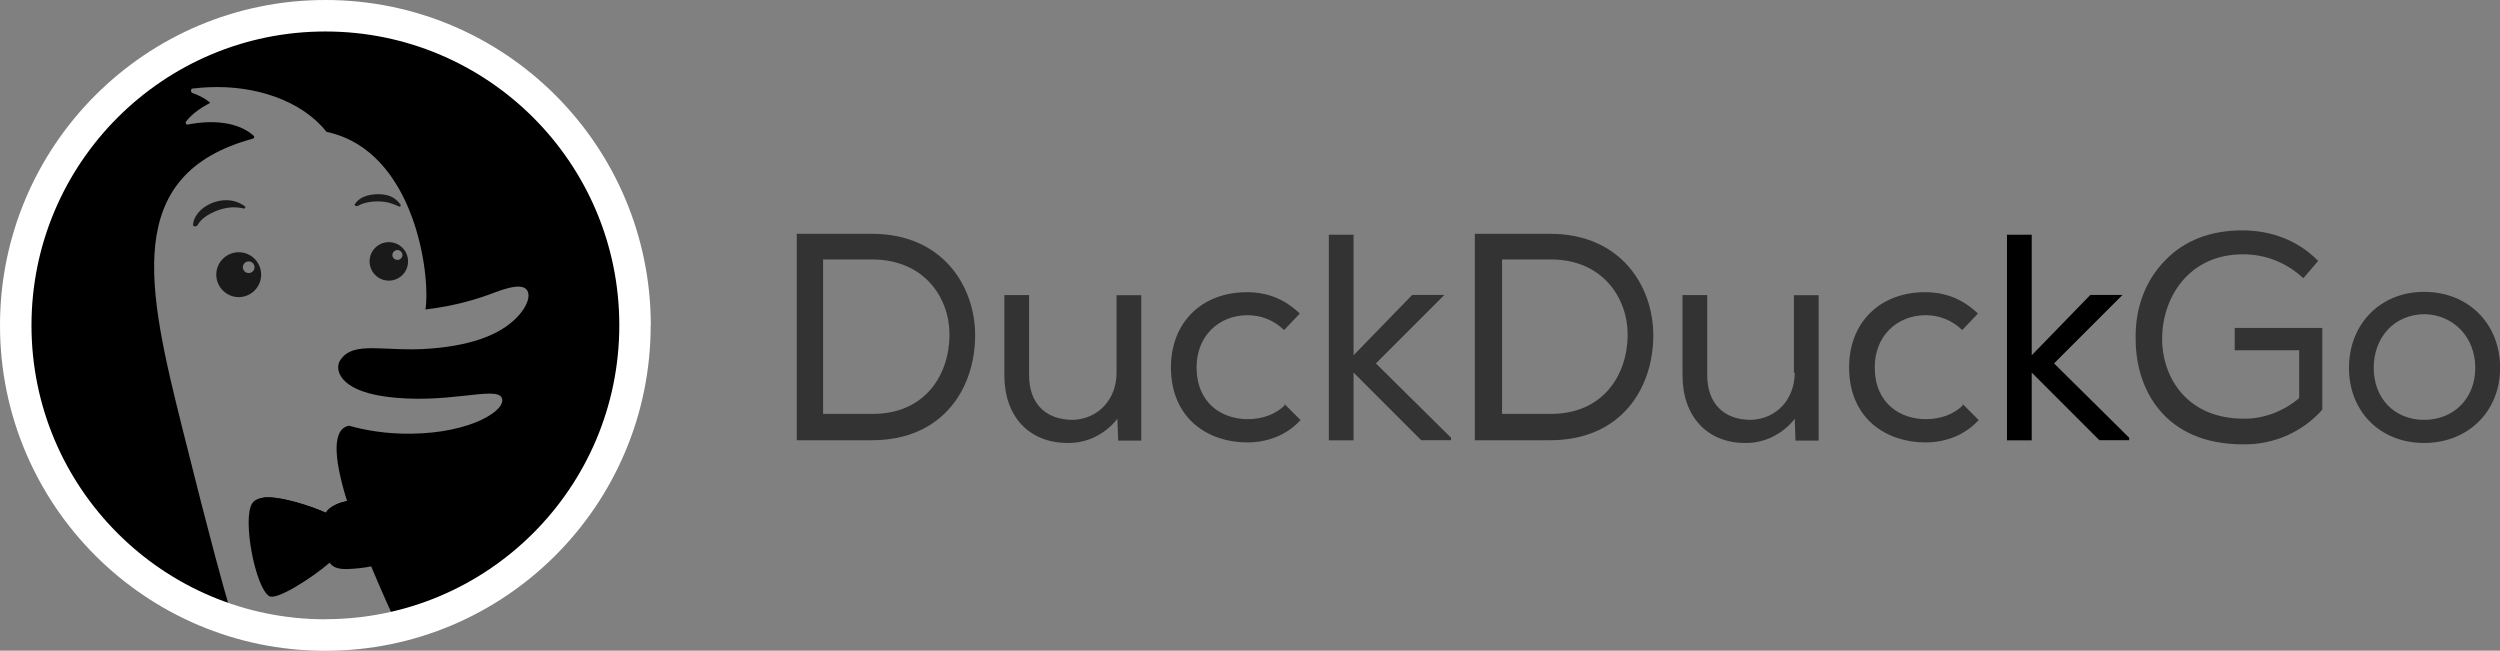 <?xml version="1.0" encoding="UTF-8"?><svg id="Lager_1" xmlns="http://www.w3.org/2000/svg" viewBox="0 0 218.35 56.83"><rect x="0" y="0" width="218.35" height="56.83" fill="#808080" stroke="none"/><defs><style>.cls-1{fill:#fff;}.cls-1,.cls-2{fill-rule:evenodd;}.cls-3{opacity:.8;}.cls-4{fill:#333;}</style></defs><path class="cls-4" d="M126.15,25.76h-2.81l-5.12,5.27v-10.53h-2.16v17.96h2.16v-5.92l5.84,5.84.07.07h2.6v-.22l-6.56-6.49,5.99-5.99Z"/><path class="cls-4" d="M112.23,35.38c-.79.79-1.95,1.23-3.25,1.23-2.24,0-4.47-1.37-4.47-4.54,0-2.67,1.88-4.54,4.47-4.54,1.15,0,2.24.43,3.1,1.23l.07.07,1.37-1.44-.07-.07c-1.3-1.23-2.81-1.8-4.54-1.8-3.97,0-6.64,2.67-6.64,6.56,0,4.54,3.32,6.56,6.64,6.56h.07c1.73,0,3.39-.65,4.54-1.88l.07-.07-1.44-1.44.07.14Z"/><path class="cls-4" d="M97.52,32.56c0,2.31-1.59,4.04-3.82,4.11-2.38,0-3.82-1.44-3.82-3.9v-7h-2.16v7c0,3.61,2.16,5.92,5.55,5.92h.07c1.66,0,3.17-.79,4.18-2.02l.07-.14.07,1.95h2.02v-12.7h-2.16v6.78Z"/><path class="cls-4" d="M76.15,20.42h-6.56v18.03h6.56c6.28,0,9.02-4.62,9.02-9.16,0-4.26-2.81-8.87-9.02-8.87ZM82.93,29.22c0,3.46-2.09,6.93-6.71,6.93h-4.33v-13.49h4.26c4.62,0,6.78,3.39,6.78,6.56Z"/><path class="cls-4" d="M195.25,30.59h5.56v4.18c-1.37,1.15-3.03,1.8-4.83,1.8-4.91,0-7.14-3.53-7.14-7s2.24-7.36,7.07-7.36c1.95,0,3.75.72,5.19,2.02l.07.07,1.3-1.51-.07-.07c-1.73-1.73-4.04-2.6-6.56-2.6-2.74,0-5.05.87-6.71,2.6-1.73,1.73-2.67,4.18-2.6,6.93,0,4.26,2.45,9.16,9.38,9.16h.14c2.6,0,5.05-1.08,6.78-3.03v-7.14h-7.65v1.95h.07Z"/><path class="cls-4" d="M135.38,20.42h-6.57v18.03h6.57c6.28,0,9.02-4.62,9.02-9.16,0-4.26-2.81-8.87-9.02-8.87ZM142.16,29.22c0,3.46-2.09,6.93-6.71,6.93h-4.26v-13.49h4.26c4.54,0,6.71,3.39,6.71,6.56Z"/><path class="cls-4" d="M211.72,25.49c-3.82,0-6.56,2.81-6.56,6.64s2.74,6.56,6.56,6.56,6.64-2.74,6.64-6.56-2.74-6.64-6.64-6.64ZM216.19,32.13c0,2.67-1.88,4.54-4.47,4.54s-4.4-1.88-4.4-4.54,1.8-4.69,4.47-4.69c2.52.07,4.4,2.02,4.4,4.69Z"/><path class="cls-4" d="M156.75,32.56c0,2.31-1.59,4.04-3.82,4.11-2.38,0-3.82-1.44-3.82-3.9v-7h-2.16v7c0,3.61,2.16,5.92,5.48,5.92h.07c1.66,0,3.17-.79,4.18-2.02l.07-.14.07,1.95h2.02v-12.7h-2.16v6.78h.07Z"/><path class="cls-4" d="M171.46,35.38c-.79.79-1.95,1.23-3.25,1.23-2.24,0-4.47-1.37-4.47-4.54,0-2.67,1.88-4.54,4.47-4.54,1.15,0,2.24.43,3.1,1.23l.07.07,1.37-1.44-.07-.07c-1.3-1.23-2.81-1.8-4.54-1.8-3.97,0-6.64,2.67-6.64,6.56,0,4.54,3.32,6.56,6.64,6.56h.07c1.73,0,3.39-.65,4.54-1.88l.07-.07-1.44-1.44.07.14Z"/><path d="M185.38,25.76h-2.81l-5.12,5.27v-10.53h-2.16v17.96h2.16v-5.92l5.84,5.84.07.07h2.6v-.22l-6.56-6.49,5.99-5.99Z"/><path class="cls-2" d="M28.42,2.38C14.04,2.38,2.38,14.04,2.38,28.42c0,11.49,7.46,21.24,17.79,24.69-.1-.09-.17-.19-.21-.32-.37-1.26-1.43-4.95-4.02-15.33-3.06-12.25-5.33-22.24,6.15-25.35.11-.03.16-.17.07-.25-1.32-1.2-3.57-1.42-5.76-.98-.1.02-.17-.06-.18-.14,0,0,0-.02,0-.03,0,0,0,0,0,0,0-.02,0-.05.02-.08.53-.73,1.47-1.31,2.12-1.65-.45-.4-1.04-.68-1.56-.86-.16-.06-.16-.36.01-.39,0,0,0,0,.01,0,0,0,0,0,.01,0,.08-.01.16,0,.24-.02.36-.04.75-.08,1.15-.09,4.08-.19,8.12,1.17,10.26,3.85.02.03.05.05.09.06,7.66,1.65,9.06,12.51,8.59,15.5,2.7-.32,4.71-.97,6.06-1.49,1.93-.74,2.61-.57,2.85-.13.26.48-.05,1.32-.72,2.09-1.29,1.47-3.6,2.61-7.68,2.94-4.09.34-6.79-.76-7.96,1.03-.5.77-.11,2.58,3.84,3.15,5.34.77,9.72-.93,10.26.1.54,1.03-2.58,3.11-7.93,3.16-2.12.02-3.92-.28-5.4-.7-3.01.59.91,10.21,3.83,16.61,11.54-2.67,20.13-13.01,20.13-25.36,0-14.38-11.66-26.04-26.04-26.04Z"/><path d="M38.24,41.35c-.66-.31-3.21,1.52-4.9,2.92-.35-.5-1.02-.86-2.52-.6-1.31.23-2.04.55-2.36,1.09-2.07-.79-5.56-2-6.41-.83-.92,1.28.23,7.34,1.45,8.13.64.41,3.7-1.55,5.29-2.91.26.36.67.57,1.52.55,1.29-.03,3.38-.33,3.7-.93.02-.04.04-.08.05-.13,1.64.61,4.53,1.26,5.17,1.17,1.68-.25-.23-8.1-1.01-8.46Z"/><path d="M33.5,44.45c.07.12.13.26.17.39.23.65.62,2.74.33,3.25-.29.51-2.16.76-3.31.78-1.15.02-1.41-.4-1.65-1.06-.19-.52-.28-1.75-.28-2.46-.05-1.04.33-1.41,2.1-1.7,1.31-.21,2,.03,2.4.46,1.85-1.38,4.95-3.34,5.25-2.98,1.5,1.78,1.69,6.02,1.37,7.72-.11.56-5.09-.55-5.09-1.15,0-2.5-.65-3.18-1.28-3.25Z"/><path d="M22.59,43.67c.41-.65,3.72.16,5.53.97,0,0-.37,1.69.22,3.68.17.58-4.18,3.18-4.75,2.73-.66-.52-1.86-6.02-1.01-7.38Z"/><g class="cls-3"><path d="M31,17.83c.3-.49.96-.87,2.04-.87s1.59.43,1.94.91c.07.1-.04.21-.15.16-.03-.01-.05-.02-.08-.04-.4-.17-.88-.39-1.71-.4-.89-.01-1.45.21-1.81.4-.12.06-.31-.06-.24-.18Z"/><path d="M18.82,18.45c1.05-.44,1.88-.38,2.46-.24.12.03.21-.1.11-.18-.45-.37-1.47-.82-2.79-.33-1.18.44-1.74,1.35-1.74,1.96,0,.14.29.15.37.03.2-.32.54-.8,1.59-1.24Z"/><path class="cls-2" d="M33.96,24.51c-.93,0-1.68-.75-1.68-1.68s.75-1.68,1.68-1.68,1.68.75,1.68,1.68-.75,1.68-1.68,1.68ZM35.15,22.27c0-.24-.2-.43-.44-.43s-.43.19-.44.43c0,.24.2.43.44.43s.44-.19.44-.43Z"/><path class="cls-2" d="M22.81,23.99c0,1.08-.88,1.96-1.96,1.96s-1.96-.88-1.96-1.96.88-1.96,1.96-1.96,1.96.88,1.96,1.96ZM22.23,23.34c0-.28-.23-.51-.51-.51s-.51.23-.51.51c0,.28.23.51.51.51s.51-.23.51-.51Z"/></g><path class="cls-1" d="M28.42,54.08c14.18,0,25.67-11.49,25.67-25.67S42.59,2.75,28.42,2.75,2.75,14.24,2.75,28.42s11.49,25.67,25.67,25.67ZM56.83,28.42c0,15.69-12.72,28.42-28.42,28.42S0,44.11,0,28.42,12.72,0,28.42,0s28.42,12.72,28.42,28.42Z"/></svg>